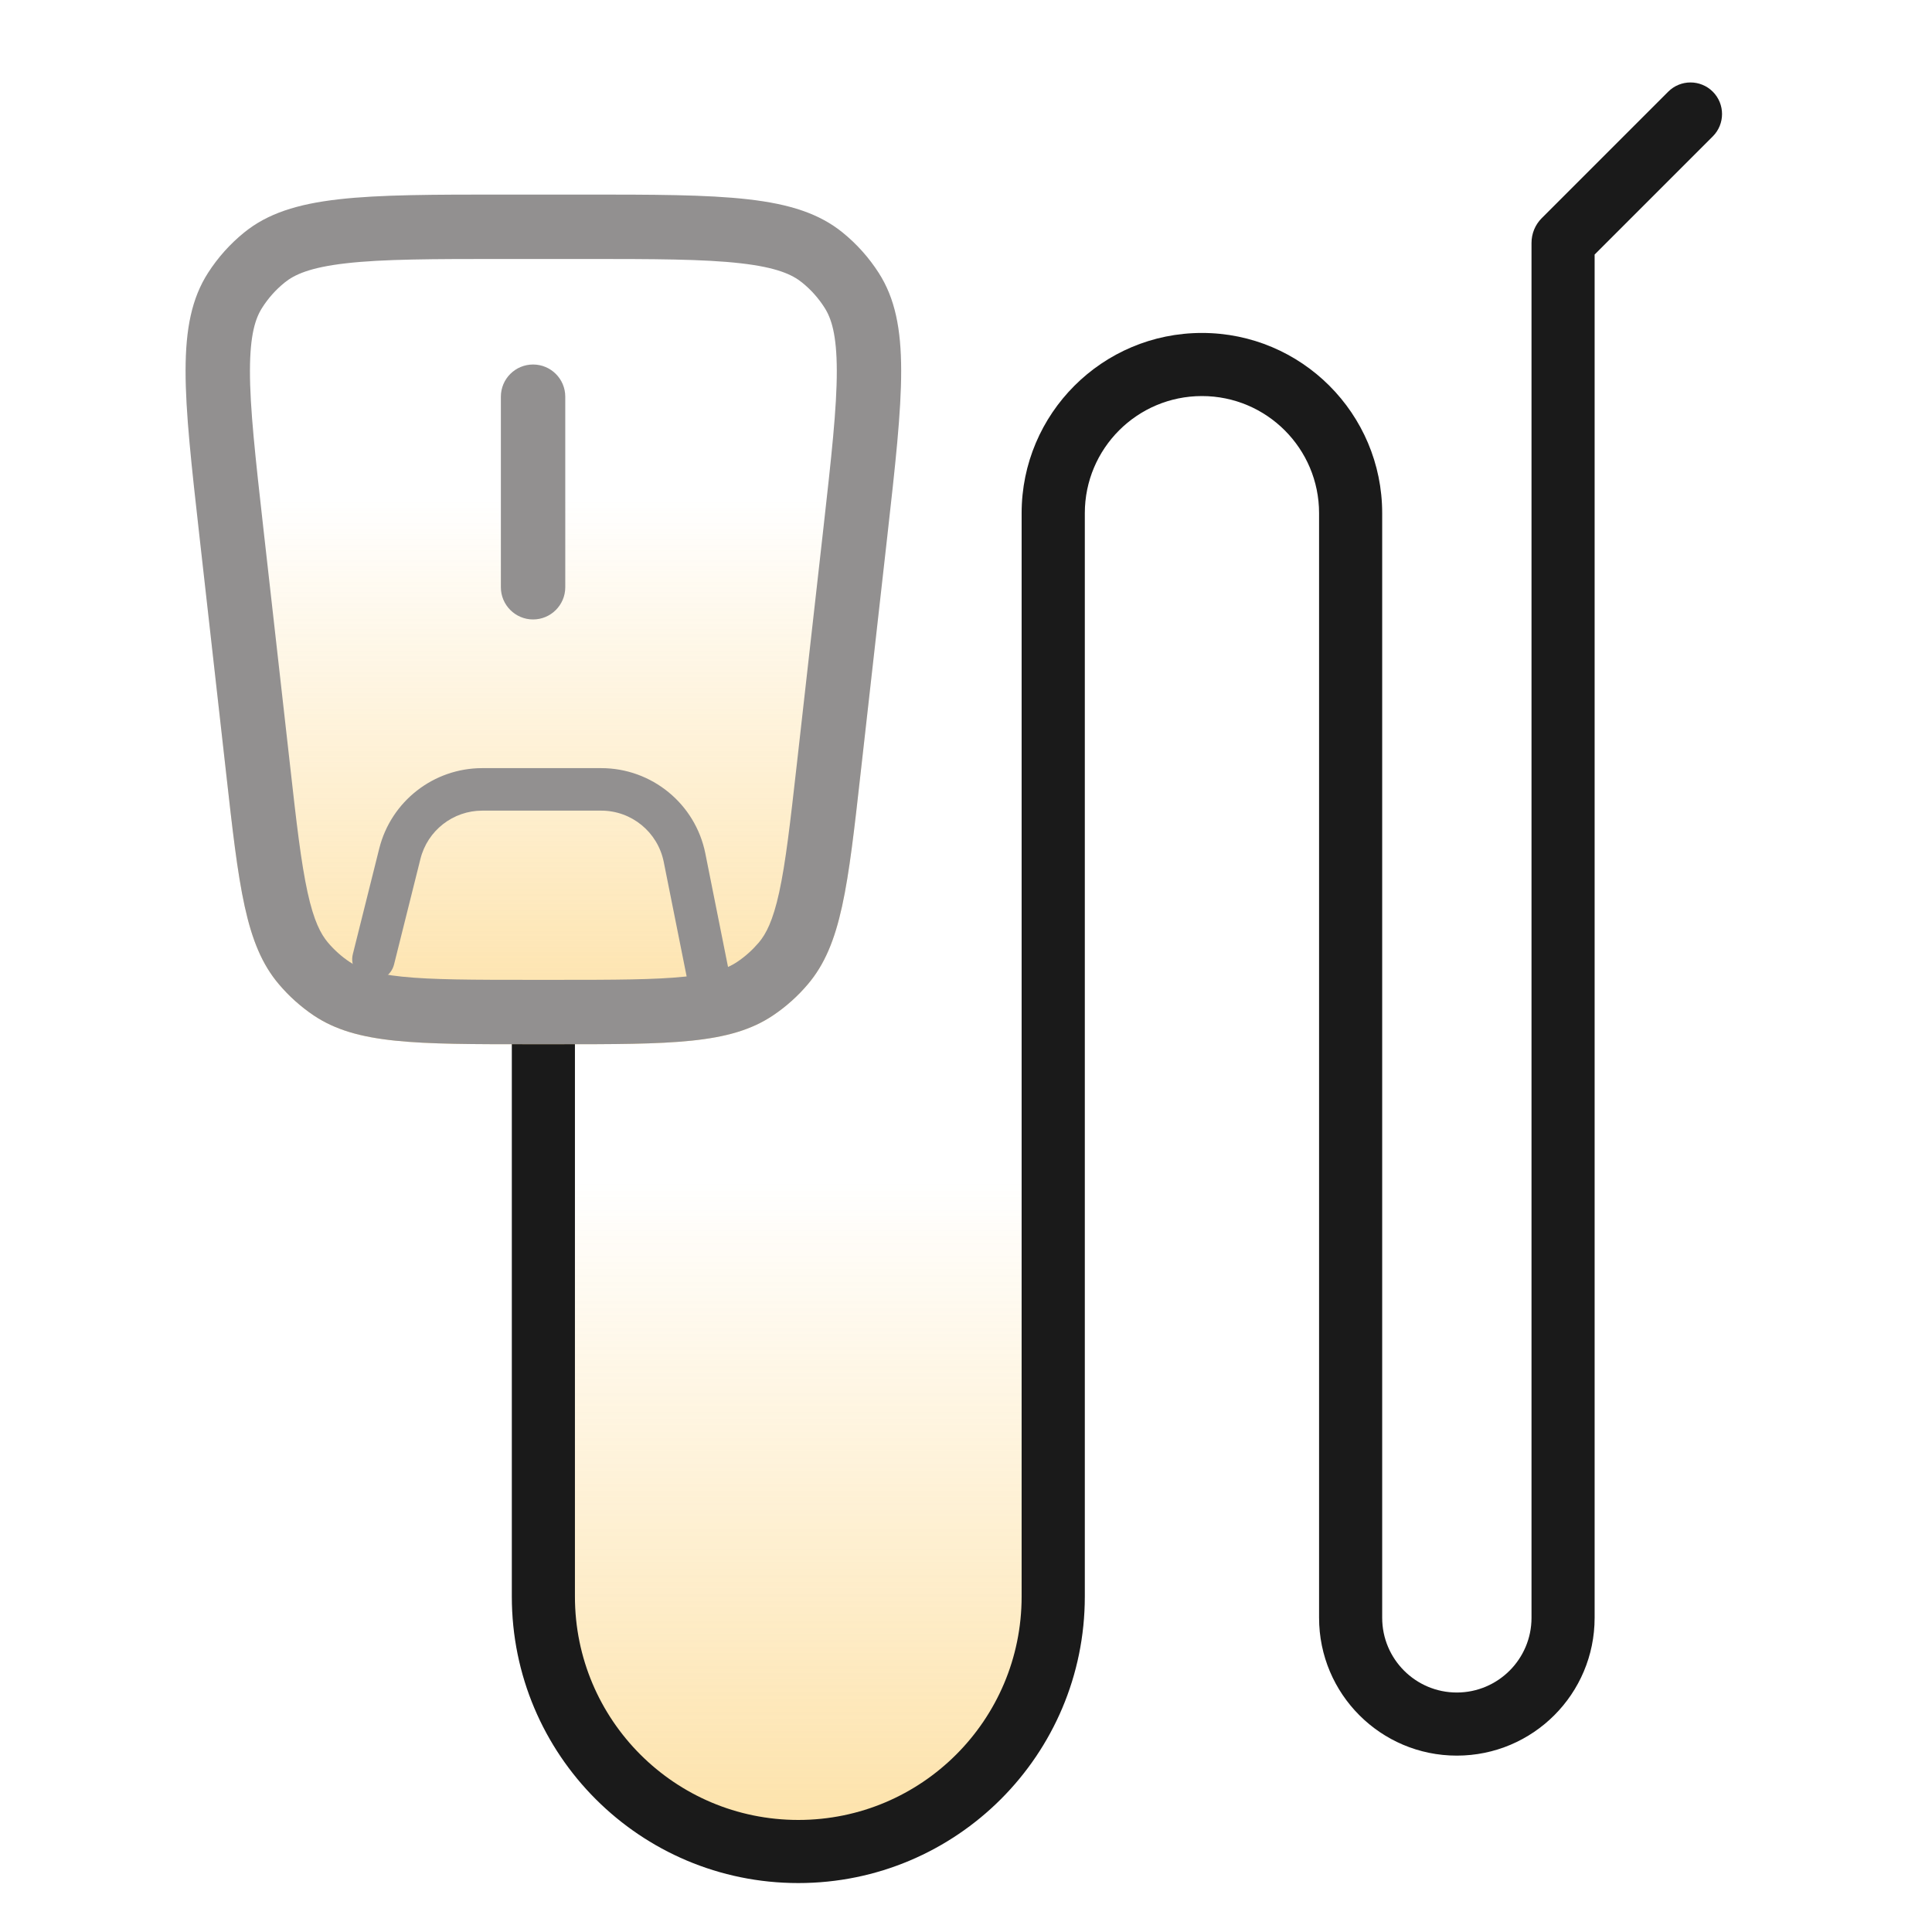 <svg width="24" height="24" viewBox="0 0 24 24" fill="none" xmlns="http://www.w3.org/2000/svg">
<path d="M7 13C7 11.343 8.343 10 10 10V10C11.657 10 13 11.343 13 13V20C13 21.657 11.657 23 10 23V23C8.343 23 7 21.657 7 20V13Z" fill="url(#paint0_linear_389_4929)"/>
<path fill-rule="evenodd" clip-rule="evenodd" d="M21.277 1.139C21.43 1.292 21.43 1.541 21.277 1.694L19.809 3.162V20.097C19.809 21.043 19.043 21.809 18.097 21.809C17.152 21.809 16.386 21.043 16.386 20.097V6.375C16.386 5.571 15.734 4.92 14.931 4.92C14.127 4.92 13.476 5.571 13.476 6.375V19.833C13.476 21.799 11.882 23.392 9.917 23.392C7.951 23.392 6.358 21.799 6.358 19.833V12.972C6.358 12.756 6.534 12.58 6.75 12.58C6.967 12.58 7.142 12.756 7.142 12.972V19.833C7.142 21.366 8.384 22.608 9.917 22.608C11.449 22.608 12.691 21.366 12.691 19.833V6.375C12.691 5.138 13.694 4.136 14.931 4.136C16.167 4.136 17.17 5.138 17.17 6.375V20.097C17.17 20.609 17.585 21.025 18.097 21.025C18.609 21.025 19.025 20.609 19.025 20.097V3.018C19.025 2.902 19.07 2.792 19.152 2.71L20.723 1.139C20.876 0.986 21.124 0.986 21.277 1.139Z" fill="#1A1A1A"/>
<path d="M2.478 6.665C2.28 4.902 2.18 4.02 2.584 3.39C2.706 3.2 2.857 3.031 3.032 2.889C3.613 2.417 4.501 2.417 6.275 2.417H7.225C8.999 2.417 9.887 2.417 10.468 2.889C10.643 3.031 10.794 3.2 10.916 3.39C11.32 4.02 11.22 4.902 11.022 6.665L10.694 9.578C10.533 11.017 10.452 11.736 10.036 12.226C9.91 12.375 9.764 12.506 9.601 12.615C9.068 12.972 8.344 12.972 6.897 12.972H6.603C5.156 12.972 4.432 12.972 3.898 12.615C3.736 12.506 3.59 12.375 3.464 12.226C3.048 11.736 2.967 11.017 2.806 9.578L2.478 6.665Z" fill="url(#paint1_linear_389_4929)"/>
<path fill-rule="evenodd" clip-rule="evenodd" d="M7.225 3.217H6.275C5.369 3.217 4.757 3.218 4.297 3.271C3.851 3.322 3.658 3.411 3.536 3.51C3.427 3.598 3.333 3.703 3.258 3.821C3.173 3.953 3.106 4.155 3.105 4.604C3.104 5.067 3.172 5.675 3.273 6.576L3.601 9.489C3.683 10.225 3.74 10.716 3.821 11.086C3.899 11.441 3.984 11.602 4.074 11.709C4.152 11.801 4.243 11.883 4.344 11.95C4.46 12.028 4.629 12.094 4.991 12.132C5.368 12.171 5.862 12.172 6.603 12.172H6.897C7.638 12.172 8.132 12.171 8.509 12.132C8.871 12.094 9.04 12.028 9.156 11.95C9.257 11.883 9.347 11.801 9.426 11.709C9.516 11.602 9.601 11.441 9.679 11.086C9.76 10.716 9.816 10.225 9.899 9.489L10.227 6.576C10.328 5.675 10.396 5.067 10.395 4.604C10.394 4.155 10.327 3.953 10.242 3.821C10.167 3.703 10.073 3.598 9.964 3.51C9.842 3.411 9.649 3.322 9.203 3.271C8.743 3.218 8.131 3.217 7.225 3.217ZM2.584 3.39C2.18 4.02 2.28 4.902 2.478 6.665L2.806 9.578C2.967 11.017 3.048 11.736 3.464 12.226C3.59 12.375 3.736 12.506 3.898 12.615C4.432 12.972 5.156 12.972 6.603 12.972H6.897C8.344 12.972 9.068 12.972 9.601 12.615C9.764 12.506 9.91 12.375 10.036 12.226C10.452 11.736 10.533 11.017 10.694 9.578L11.022 6.665C11.22 4.902 11.32 4.02 10.916 3.39C10.794 3.2 10.643 3.031 10.468 2.889C9.887 2.417 8.999 2.417 7.225 2.417H6.275C4.501 2.417 3.613 2.417 3.032 2.889C2.857 3.031 2.706 3.2 2.584 3.39Z" fill="#929090"/>
<path fill-rule="evenodd" clip-rule="evenodd" d="M6.622 4.528C6.843 4.528 7.022 4.707 7.022 4.928V7.295C7.022 7.515 6.843 7.695 6.622 7.695C6.401 7.695 6.222 7.515 6.222 7.295V4.928C6.222 4.707 6.401 4.528 6.622 4.528Z" fill="#929090"/>
<path fill-rule="evenodd" clip-rule="evenodd" d="M5.991 10.07C5.628 10.07 5.311 10.317 5.223 10.669L4.895 11.981C4.86 12.122 4.717 12.208 4.575 12.173C4.434 12.137 4.348 11.994 4.383 11.853L4.711 10.541C4.858 9.954 5.386 9.542 5.991 9.542H7.468C8.097 9.542 8.639 9.986 8.762 10.602L9.12 12.393C9.149 12.536 9.056 12.675 8.913 12.703C8.77 12.732 8.631 12.639 8.603 12.496L8.245 10.706C8.17 10.336 7.846 10.07 7.468 10.07H5.991Z" fill="#929090"/>
<defs>
<linearGradient id="paint0_linear_389_4929" x1="10" y1="10.232" x2="10" y2="35.304" gradientUnits="userSpaceOnUse">
<stop offset="0.177" stop-color="#FAB627" stop-opacity="0"/>
<stop offset="1" stop-color="#FAB627"/>
</linearGradient>
<linearGradient id="paint1_linear_389_4929" x1="6.75" y1="2.605" x2="6.75" y2="22.962" gradientUnits="userSpaceOnUse">
<stop offset="0.177" stop-color="#FAB627" stop-opacity="0"/>
<stop offset="1" stop-color="#FAB627"/>
</linearGradient>
</defs>
</svg>
